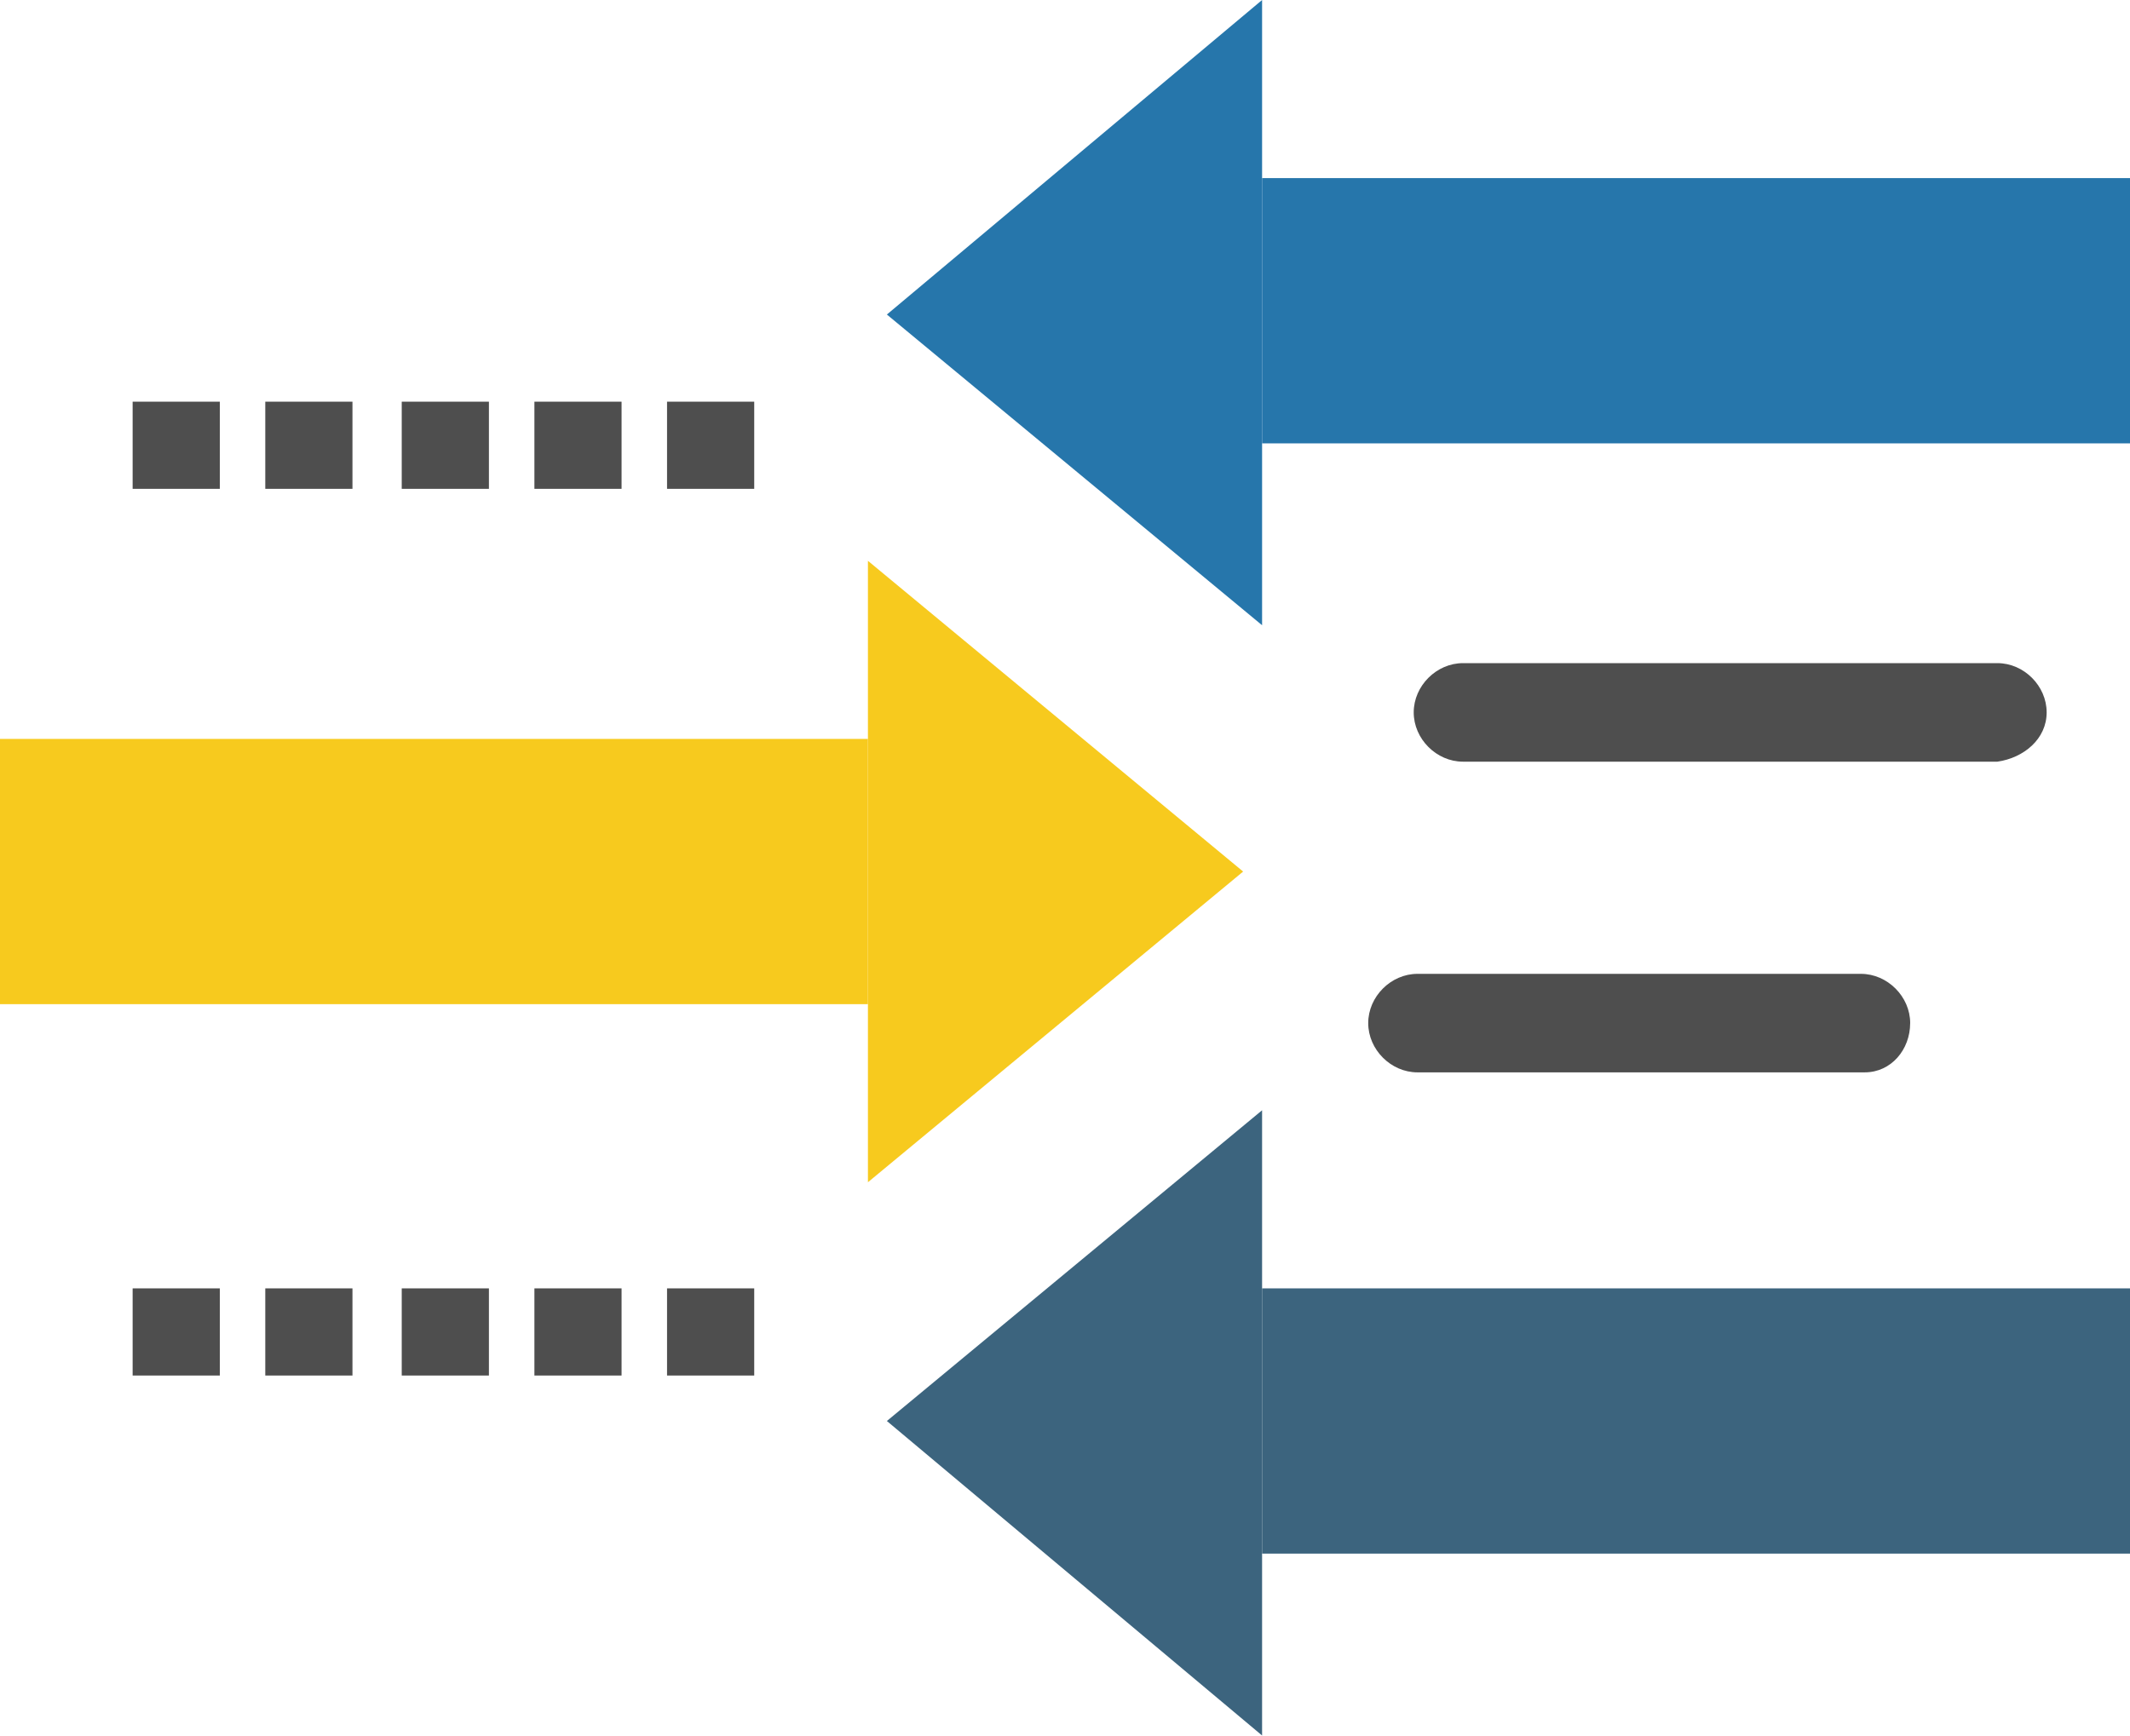 <?xml version="1.0" encoding="UTF-8"?>
<svg xmlns="http://www.w3.org/2000/svg" xmlns:xlink="http://www.w3.org/1999/xlink" width="200px" height="163px" viewBox="0 0 200 163" version="1.1">
  <title>header_zapier</title>
  <g id="Page-1" stroke="none" stroke-width="1" fill="none" fill-rule="evenodd">
    <g id="header_zapier" fill-rule="nonzero">
      <rect id="Rectangle" fill="#3C647E" x="118.506" y="121" width="81.494" height="24.911"></rect>
      <polygon id="Path" fill="#3C647E" points="118.506 162.993 83.275 133.456 118.506 104.273 118.506 121 118.506 146.266"></polygon>
      <rect id="Rectangle" fill="#F7CA1E" x="0" y="69.397" width="81.494" height="24.911"></rect>
      <polygon id="Path" fill="#F7CA1E" points="116.727 81.854 81.496 111.033 81.496 94.308 81.496 69.397 81.496 52.67"></polygon>
      <rect id="Rectangle" fill="#2676AB" x="118.506" y="16.727" width="81.494" height="24.913"></rect>
      <polygon id="Path" fill="#2676AB" points="118.506 58.72 83.275 29.539 118.506 0 118.506 16.727 118.506 41.995"></polygon>
      <rect id="Rectangle" fill="#4E4E4E" x="12.454" y="121" width="8.186" height="8.186"></rect>
      <rect id="Rectangle" fill="#4E4E4E" x="24.909" y="121" width="8.186" height="8.186"></rect>
      <rect id="Rectangle" fill="#4E4E4E" x="37.722" y="121" width="8.186" height="8.186"></rect>
      <rect id="Rectangle" fill="#4E4E4E" x="50.179" y="121" width="8.184" height="8.186"></rect>
      <rect id="Rectangle" fill="#4E4E4E" x="62.633" y="121" width="8.186" height="8.186"></rect>
      <rect id="Rectangle" fill="#4E4E4E" x="12.454" y="37.724" width="8.186" height="8.186"></rect>
      <rect id="Rectangle" fill="#4E4E4E" x="24.909" y="37.724" width="8.186" height="8.186"></rect>
      <rect id="Rectangle" fill="#4E4E4E" x="37.722" y="37.724" width="8.186" height="8.186"></rect>
      <rect id="Rectangle" fill="#4E4E4E" x="50.179" y="37.724" width="8.184" height="8.186"></rect>
      <rect id="Rectangle" fill="#4E4E4E" x="62.633" y="37.724" width="8.186" height="8.186"></rect>
      <path d="M192.174,66.906 C192.174,64.416 190.04,62.28 187.548,62.28 L137.369,62.28 C134.877,62.28 132.743,64.416 132.743,66.906 C132.743,69.395 134.877,71.534 137.369,71.534 L187.548,71.534 C190.04,71.176 192.174,69.397 192.174,66.906 Z" id="Path" fill="#4E4E4E"></path>
      <path d="M179.36,96.087 C179.36,93.597 177.226,91.461 174.734,91.461 L133.096,91.461 C130.605,91.461 128.471,93.597 128.471,96.087 C128.471,98.576 130.605,100.713 133.096,100.713 L175.087,100.713 C177.579,100.713 179.358,98.576 179.358,96.087 L179.36,96.087 Z" id="Path" fill="#4E4E4E"></path>
    </g>
  </g>
</svg>
